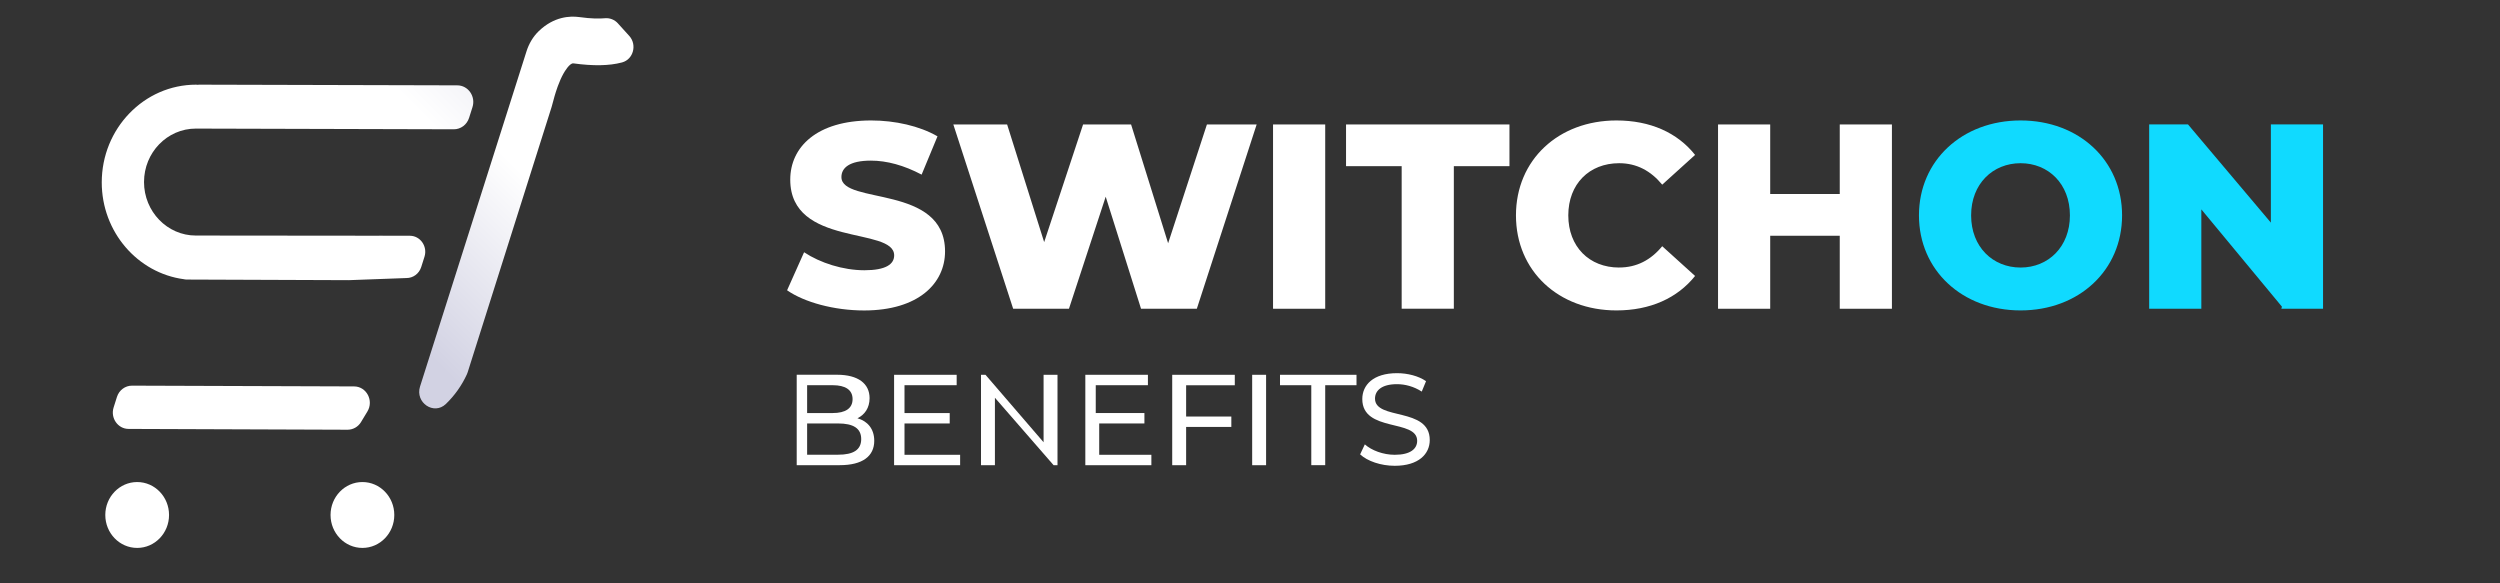 <svg xmlns="http://www.w3.org/2000/svg" xmlns:xlink="http://www.w3.org/1999/xlink" id="Mini-App_Primary_Logo" data-name="Mini-App Primary Logo" viewBox="130 90 600 140">
  <rect x="130" y="90" width="600" height="140" fill="#333333" stroke="none"/>
  <defs>
    <style>
      .cls-1 {
        fill: url(#linear-gradient-2);
      }

      .cls-2 {
        fill: none;
        stroke: #2439ea;
        stroke-miterlimit: 10;
      }

      .cls-3 {
        fill: url(#linear-gradient);
      }

      .cls-4 {
        fill: #fff;
      }

      .cls-5 {
        fill: #10daff;
      }
    </style>
    <linearGradient id="linear-gradient" x1="134.41" y1="29.78" x2="208.98" y2="-44.43" gradientUnits="userSpaceOnUse">
      <stop offset="0" stop-color="#fff"/>
      <stop offset="1" stop-color="#d2d2e3"/>
    </linearGradient>
    <linearGradient id="linear-gradient-2" x1="355.74" y1="229.48" x2="290.97" y2="295" xlink:href="#linear-gradient"/>
    <symbol id="New_Symbol" data-name="New Symbol">
      <g>
        <path class="cls-3" d="M19.89,77.81c0,13.9,10.95,25.19,24.37,25.19l100.71.1c4.95,0,8.45,5.02,6.9,9.89l-1.53,4.83c-.99,3.11-3.79,5.2-6.95,5.18l-27.16,1-76.24-.29c-.5,0-.94-.06-1.38-.17C16.88,120.63,0,101.31,0,78c0-12.69,4.96-24.17,13.02-32.51,8.05-8.34,19.14-13.49,31.39-13.49.17,0,.33.06.55.06l.99-.06,121.36.32c5.13.01,8.75,5.21,7.15,10.26l-1.6,5.04c-1.02,3.22-3.92,5.39-7.19,5.38l-121.41-.33c-13.42,0-24.37,11.23-24.37,25.13Z"/>
        <path class="cls-1" d="M242.94,3.19c-1.59-1.78-3.88-2.67-6.21-2.45-2.42.23-6.24.26-11.95-.54-4.49-.62-11.99-.25-19.1,6.58-2.7,2.59-4.65,5.92-5.8,9.54l-50.1,157.73c-2.4,7.56,6.5,13.63,12.14,8.23,4.1-3.94,7.48-8.67,9.91-13.97.15-.32.27-.65.38-.99l2.99-9.47,36.43-115.14s.02-.08.04-.12c.19-.6.35-1.25.55-2,.41-1.56,1.13-4.33,2.2-7.32.08-.23.16-.46.25-.69h0c.72-1.95,1.58-3.97,2.6-5.79.47-.85,2.92-5.04,4.69-4.81,9.25,1.28,16.9,1.15,22.75-.41.05-.01.11-.03.16-.04,5.32-1.45,7.13-8.34,3.36-12.48-1.85-2.04-3.79-4.17-5.29-5.84ZM130.67,102.94v.06h2.36l-2.36-.06Z"/>
        <ellipse class="cls-4" cx="122.67" cy="234.5" rx="15" ry="15.5"/>
        <ellipse class="cls-4" cx="16.67" cy="234.5" rx="15" ry="15.5"/>
        <path class="cls-4" d="M122.01,190.77l3.01-4.98c3.09-5.12-.44-11.77-6.27-11.79l-104.51-.36c-3.22-.01-6.08,2.13-7.08,5.29l-1.57,4.96c-1.58,4.97,1.98,10.09,7.03,10.11l103.07.38c2.57,0,4.96-1.36,6.33-3.61Z"/>
      </g>
    </symbol>
  </defs>
  <g>
    <path class="cls-4" d="M331.94,132.5c0-2.2,1.89-3.95,7.07-3.95,3.84,0,7.96,1.13,12.18,3.36l3.81-9.19c-4.32-2.5-10.22-3.81-15.92-3.81-13.04,0-19.42,6.38-19.42,14.2,0,16.3,24.94,11.22,24.94,18.18,0,2.13-2.02,3.57-7.14,3.57s-10.6-1.75-14.48-4.32l-4.08,9.13c4.15,2.88,11.29,4.84,18.49,4.84,13.04,0,19.42-6.52,19.42-14.17,0-16.16-24.87-11.15-24.87-17.84Z"/>
    <path class="cls-4" d="M419.66,119.87l-9.31,28.51-8.89-28.51h-11.52l-9.34,28.24-8.89-28.24h-12.91l14.36,44.23h13.39l8.82-26.89,8.48,26.89h13.39l14.36-44.23h-11.94Z"/>
    <path class="cls-4" d="M435.53,119.87v44.23h12.52v-44.23h-12.52Z"/>
    <path class="cls-4" d="M453.05,119.87v10.01h13.35v34.21h12.52v-34.21h13.35v-10.01h-39.22Z"/>
    <path class="cls-4" d="M518.6,154.21c-7.2,0-12.21-5.01-12.21-12.52s5.01-12.52,12.21-12.52c4.19,0,7.58,1.82,10.33,5.15l7.89-7.14c-4.25-5.35-10.77-8.27-18.87-8.27-13.89,0-24.12,9.43-24.12,22.78s10.22,22.81,24.12,22.81c8.1,0,14.61-2.95,18.87-8.27l-7.89-7.14c-2.74,3.33-6.14,5.11-10.33,5.11Z"/>
    <path class="cls-4" d="M571.54,119.87v16.69h-16.69v-16.69h-12.52v44.23h12.52v-17.52h16.69v17.52h12.52v-44.23h-12.52Z"/>
    <path class="cls-5" d="M614.94,118.91c-14.03,0-24.39,9.64-24.39,22.78s10.36,22.81,24.39,22.81,24.36-9.64,24.36-22.81-10.33-22.78-24.36-22.78ZM614.94,154.21c-6.66,0-11.87-4.94-11.87-12.52s5.21-12.52,11.87-12.52,11.84,4.94,11.84,12.52-5.21,12.52-11.84,12.52Z"/>
    <path class="cls-5" d="M677.52,164.09h10.01v-44.23h-12.52v23.57l-19.89-23.57h-9.32v44.23h12.52v-23.84l19.35,23.36"/>
    <g>
      <path class="cls-4" d="M335.79,190.38c1.71-.82,2.91-2.46,2.91-4.83,0-3.49-2.77-5.61-7.77-5.61h-9.72v21.7h10.33c5.48,0,8.28-2.16,8.28-5.85,0-2.87-1.61-4.72-4.04-5.41ZM323.71,182.45h6.15c3.04,0,4.76,1.12,4.76,3.34s-1.72,3.34-4.76,3.34h-6.15v-6.68ZM331.15,199.14h-7.44v-7.51h7.44c3.61,0,5.54,1.14,5.54,3.75s-1.93,3.75-5.54,3.75Z"/>
      <path class="cls-4" d="M347.08,199.14v-7.51h10.85v-2.5h-10.85v-6.68h12.52v-2.5h-15.02v21.7h15.85v-2.5h-13.35Z"/>
      <path class="cls-4" d="M380.46,179.95v16.19l-13.94-16.19h-1.08v21.7h3.34v-16.19l14.09,16.19h.93v-21.7h-3.34Z"/>
      <path class="cls-4" d="M393.81,199.14v-7.51h10.85v-2.5h-11.68v-6.68h12.52v-2.5h-15.02v21.7h15.85v-2.5h-12.52Z"/>
      <path class="cls-4" d="M426.35,182.45v-2.5h-15.02v21.7h3.34v-9.18h10.85v-2.5h-10.85v-7.51h11.68Z"/>
      <path class="cls-4" d="M430.52,179.95v21.7h3.34v-21.7h-3.34Z"/>
      <path class="cls-4" d="M437.2,179.95v2.5h7.51v19.19h3.34v-19.19h7.51v-2.5h-18.36Z"/>
      <path class="cls-4" d="M460,185.67c0-1.92,1.58-3.47,5.28-3.47,1.92,0,4.05.55,5.94,1.78l1.03-2.5c-1.78-1.24-4.43-1.92-6.96-1.92-5.73,0-8.34,2.85-8.34,6.21,0,8.06,13.17,4.73,13.17,10.02,0,1.92-1.61,3.36-5.39,3.36-2.78,0-5.56-1.06-7.17-2.5l-1.13,2.4c1.72,1.61,4.97,2.74,8.3,2.74,5.76,0,8.41-2.85,8.41-6.18,0-7.99-13.14-4.67-13.14-9.95Z"/>
    </g>
  </g>
  <use width="250.23" height="250" transform="translate(154.42 94) scale(.51)" xlink:href="#New_Symbol"/>
</svg>